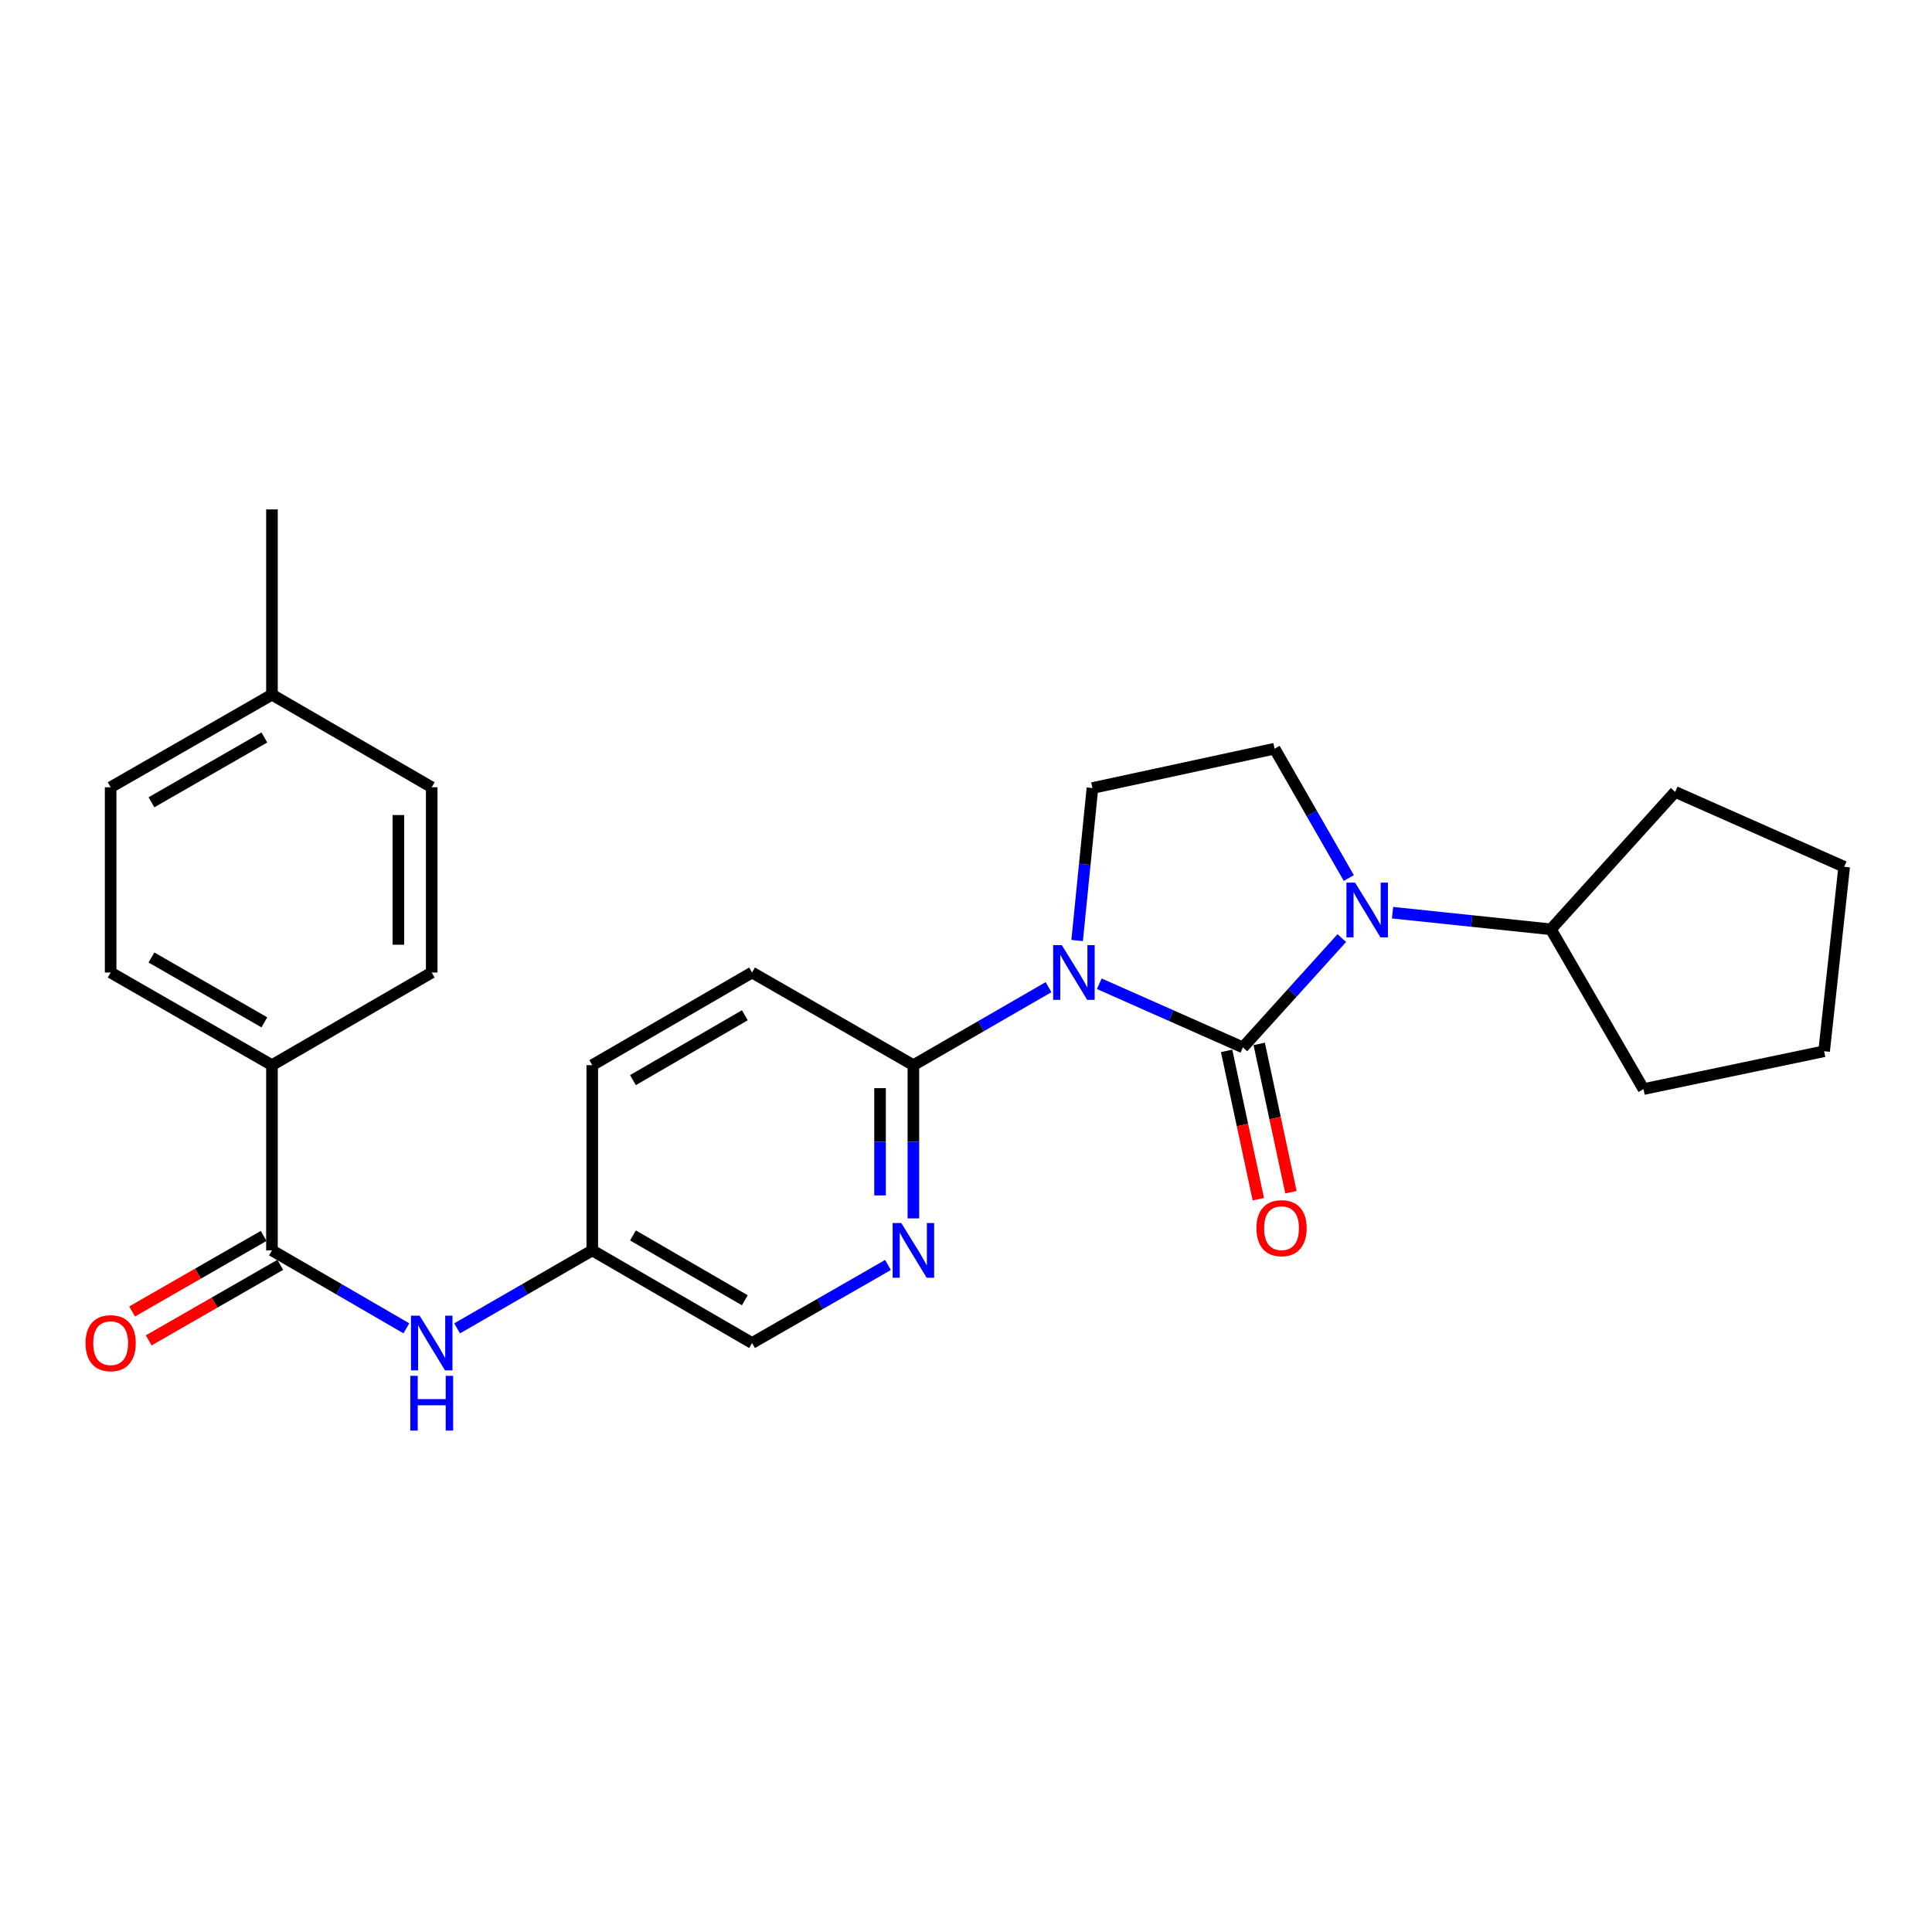 <?xml version='1.0' encoding='iso-8859-1'?>
<svg version='1.1' baseProfile='full'
              xmlns='http://www.w3.org/2000/svg'
                      xmlns:rdkit='http://www.rdkit.org/xml'
                      xmlns:xlink='http://www.w3.org/1999/xlink'
                  xml:space='preserve'
width='1000px' height='1000px' viewBox='0 0 1000 1000'>
<!-- END OF HEADER -->
<rect style='opacity:1.0;fill:#FFFFFF;stroke:none' width='1000' height='1000' x='0' y='0'> </rect>
<path class='bond-0' d='M 643.33,542.13 L 606.16,525.659' style='fill:none;fill-rule:evenodd;stroke:#000000;stroke-width:6px;stroke-linecap:butt;stroke-linejoin:miter;stroke-opacity:1' />
<path class='bond-0' d='M 606.16,525.659 L 568.99,509.189' style='fill:none;fill-rule:evenodd;stroke:#0000FF;stroke-width:6px;stroke-linecap:butt;stroke-linejoin:miter;stroke-opacity:1' />
<path class='bond-1' d='M 643.33,542.13 L 668.923,513.839' style='fill:none;fill-rule:evenodd;stroke:#000000;stroke-width:6px;stroke-linecap:butt;stroke-linejoin:miter;stroke-opacity:1' />
<path class='bond-1' d='M 668.923,513.839 L 694.517,485.548' style='fill:none;fill-rule:evenodd;stroke:#0000FF;stroke-width:6px;stroke-linecap:butt;stroke-linejoin:miter;stroke-opacity:1' />
<path class='bond-8' d='M 634.891,543.935 L 643.1,582.322' style='fill:none;fill-rule:evenodd;stroke:#000000;stroke-width:6px;stroke-linecap:butt;stroke-linejoin:miter;stroke-opacity:1' />
<path class='bond-8' d='M 643.1,582.322 L 651.31,620.709' style='fill:none;fill-rule:evenodd;stroke:#FF0000;stroke-width:6px;stroke-linecap:butt;stroke-linejoin:miter;stroke-opacity:1' />
<path class='bond-8' d='M 651.769,540.325 L 659.979,578.712' style='fill:none;fill-rule:evenodd;stroke:#000000;stroke-width:6px;stroke-linecap:butt;stroke-linejoin:miter;stroke-opacity:1' />
<path class='bond-8' d='M 659.979,578.712 L 668.189,617.099' style='fill:none;fill-rule:evenodd;stroke:#FF0000;stroke-width:6px;stroke-linecap:butt;stroke-linejoin:miter;stroke-opacity:1' />
<path class='bond-2' d='M 542.72,510.953 L 507.744,531.139' style='fill:none;fill-rule:evenodd;stroke:#0000FF;stroke-width:6px;stroke-linecap:butt;stroke-linejoin:miter;stroke-opacity:1' />
<path class='bond-2' d='M 507.744,531.139 L 472.768,551.326' style='fill:none;fill-rule:evenodd;stroke:#000000;stroke-width:6px;stroke-linecap:butt;stroke-linejoin:miter;stroke-opacity:1' />
<path class='bond-4' d='M 557.519,486.811 L 561.478,447.351' style='fill:none;fill-rule:evenodd;stroke:#0000FF;stroke-width:6px;stroke-linecap:butt;stroke-linejoin:miter;stroke-opacity:1' />
<path class='bond-4' d='M 561.478,447.351 L 565.437,407.891' style='fill:none;fill-rule:evenodd;stroke:#000000;stroke-width:6px;stroke-linecap:butt;stroke-linejoin:miter;stroke-opacity:1' />
<path class='bond-6' d='M 698.143,454.459 L 678.931,420.992' style='fill:none;fill-rule:evenodd;stroke:#0000FF;stroke-width:6px;stroke-linecap:butt;stroke-linejoin:miter;stroke-opacity:1' />
<path class='bond-6' d='M 678.931,420.992 L 659.718,387.524' style='fill:none;fill-rule:evenodd;stroke:#000000;stroke-width:6px;stroke-linecap:butt;stroke-linejoin:miter;stroke-opacity:1' />
<path class='bond-10' d='M 720.784,472.405 L 761.762,476.707' style='fill:none;fill-rule:evenodd;stroke:#0000FF;stroke-width:6px;stroke-linecap:butt;stroke-linejoin:miter;stroke-opacity:1' />
<path class='bond-10' d='M 761.762,476.707 L 802.74,481.008' style='fill:none;fill-rule:evenodd;stroke:#000000;stroke-width:6px;stroke-linecap:butt;stroke-linejoin:miter;stroke-opacity:1' />
<path class='bond-5' d='M 472.768,551.326 L 472.768,590.983' style='fill:none;fill-rule:evenodd;stroke:#000000;stroke-width:6px;stroke-linecap:butt;stroke-linejoin:miter;stroke-opacity:1' />
<path class='bond-5' d='M 472.768,590.983 L 472.768,630.641' style='fill:none;fill-rule:evenodd;stroke:#0000FF;stroke-width:6px;stroke-linecap:butt;stroke-linejoin:miter;stroke-opacity:1' />
<path class='bond-5' d='M 455.508,563.223 L 455.508,590.983' style='fill:none;fill-rule:evenodd;stroke:#000000;stroke-width:6px;stroke-linecap:butt;stroke-linejoin:miter;stroke-opacity:1' />
<path class='bond-5' d='M 455.508,590.983 L 455.508,618.744' style='fill:none;fill-rule:evenodd;stroke:#0000FF;stroke-width:6px;stroke-linecap:butt;stroke-linejoin:miter;stroke-opacity:1' />
<path class='bond-12' d='M 472.768,551.326 L 389.266,503.37' style='fill:none;fill-rule:evenodd;stroke:#000000;stroke-width:6px;stroke-linecap:butt;stroke-linejoin:miter;stroke-opacity:1' />
<path class='bond-3' d='M 140.763,647.198 L 175.547,667.364' style='fill:none;fill-rule:evenodd;stroke:#000000;stroke-width:6px;stroke-linecap:butt;stroke-linejoin:miter;stroke-opacity:1' />
<path class='bond-3' d='M 175.547,667.364 L 210.33,687.531' style='fill:none;fill-rule:evenodd;stroke:#0000FF;stroke-width:6px;stroke-linecap:butt;stroke-linejoin:miter;stroke-opacity:1' />
<path class='bond-9' d='M 140.763,647.198 L 140.763,551.326' style='fill:none;fill-rule:evenodd;stroke:#000000;stroke-width:6px;stroke-linecap:butt;stroke-linejoin:miter;stroke-opacity:1' />
<path class='bond-11' d='M 136.466,639.714 L 102.423,659.263' style='fill:none;fill-rule:evenodd;stroke:#000000;stroke-width:6px;stroke-linecap:butt;stroke-linejoin:miter;stroke-opacity:1' />
<path class='bond-11' d='M 102.423,659.263 L 68.38,678.812' style='fill:none;fill-rule:evenodd;stroke:#FF0000;stroke-width:6px;stroke-linecap:butt;stroke-linejoin:miter;stroke-opacity:1' />
<path class='bond-11' d='M 145.061,654.682 L 111.018,674.231' style='fill:none;fill-rule:evenodd;stroke:#000000;stroke-width:6px;stroke-linecap:butt;stroke-linejoin:miter;stroke-opacity:1' />
<path class='bond-11' d='M 111.018,674.231 L 76.975,693.78' style='fill:none;fill-rule:evenodd;stroke:#FF0000;stroke-width:6px;stroke-linecap:butt;stroke-linejoin:miter;stroke-opacity:1' />
<path class='bond-26' d='M 565.437,407.891 L 659.718,387.524' style='fill:none;fill-rule:evenodd;stroke:#000000;stroke-width:6px;stroke-linecap:butt;stroke-linejoin:miter;stroke-opacity:1' />
<path class='bond-16' d='M 459.621,654.747 L 424.443,674.945' style='fill:none;fill-rule:evenodd;stroke:#0000FF;stroke-width:6px;stroke-linecap:butt;stroke-linejoin:miter;stroke-opacity:1' />
<path class='bond-16' d='M 424.443,674.945 L 389.266,695.143' style='fill:none;fill-rule:evenodd;stroke:#000000;stroke-width:6px;stroke-linecap:butt;stroke-linejoin:miter;stroke-opacity:1' />
<path class='bond-7' d='M 236.599,687.563 L 271.579,667.38' style='fill:none;fill-rule:evenodd;stroke:#0000FF;stroke-width:6px;stroke-linecap:butt;stroke-linejoin:miter;stroke-opacity:1' />
<path class='bond-7' d='M 271.579,667.38 L 306.56,647.198' style='fill:none;fill-rule:evenodd;stroke:#000000;stroke-width:6px;stroke-linecap:butt;stroke-linejoin:miter;stroke-opacity:1' />
<path class='bond-14' d='M 140.763,551.326 L 57.271,503.37' style='fill:none;fill-rule:evenodd;stroke:#000000;stroke-width:6px;stroke-linecap:butt;stroke-linejoin:miter;stroke-opacity:1' />
<path class='bond-14' d='M 136.836,529.165 L 78.391,495.596' style='fill:none;fill-rule:evenodd;stroke:#000000;stroke-width:6px;stroke-linecap:butt;stroke-linejoin:miter;stroke-opacity:1' />
<path class='bond-15' d='M 140.763,551.326 L 223.46,503.37' style='fill:none;fill-rule:evenodd;stroke:#000000;stroke-width:6px;stroke-linecap:butt;stroke-linejoin:miter;stroke-opacity:1' />
<path class='bond-21' d='M 802.74,481.008 L 850.676,563.705' style='fill:none;fill-rule:evenodd;stroke:#000000;stroke-width:6px;stroke-linecap:butt;stroke-linejoin:miter;stroke-opacity:1' />
<path class='bond-22' d='M 802.74,481.008 L 867.064,409.886' style='fill:none;fill-rule:evenodd;stroke:#000000;stroke-width:6px;stroke-linecap:butt;stroke-linejoin:miter;stroke-opacity:1' />
<path class='bond-17' d='M 389.266,503.37 L 306.56,551.326' style='fill:none;fill-rule:evenodd;stroke:#000000;stroke-width:6px;stroke-linecap:butt;stroke-linejoin:miter;stroke-opacity:1' />
<path class='bond-17' d='M 385.518,525.496 L 327.623,559.064' style='fill:none;fill-rule:evenodd;stroke:#000000;stroke-width:6px;stroke-linecap:butt;stroke-linejoin:miter;stroke-opacity:1' />
<path class='bond-13' d='M 306.56,647.198 L 306.56,551.326' style='fill:none;fill-rule:evenodd;stroke:#000000;stroke-width:6px;stroke-linecap:butt;stroke-linejoin:miter;stroke-opacity:1' />
<path class='bond-28' d='M 306.56,647.198 L 389.266,695.143' style='fill:none;fill-rule:evenodd;stroke:#000000;stroke-width:6px;stroke-linecap:butt;stroke-linejoin:miter;stroke-opacity:1' />
<path class='bond-28' d='M 327.622,639.457 L 385.517,673.019' style='fill:none;fill-rule:evenodd;stroke:#000000;stroke-width:6px;stroke-linecap:butt;stroke-linejoin:miter;stroke-opacity:1' />
<path class='bond-18' d='M 57.271,503.37 L 57.271,407.489' style='fill:none;fill-rule:evenodd;stroke:#000000;stroke-width:6px;stroke-linecap:butt;stroke-linejoin:miter;stroke-opacity:1' />
<path class='bond-19' d='M 223.46,503.37 L 223.46,407.489' style='fill:none;fill-rule:evenodd;stroke:#000000;stroke-width:6px;stroke-linecap:butt;stroke-linejoin:miter;stroke-opacity:1' />
<path class='bond-19' d='M 206.2,488.988 L 206.2,421.871' style='fill:none;fill-rule:evenodd;stroke:#000000;stroke-width:6px;stroke-linecap:butt;stroke-linejoin:miter;stroke-opacity:1' />
<path class='bond-29' d='M 57.271,407.489 L 140.763,359.552' style='fill:none;fill-rule:evenodd;stroke:#000000;stroke-width:6px;stroke-linecap:butt;stroke-linejoin:miter;stroke-opacity:1' />
<path class='bond-29' d='M 78.389,415.267 L 136.834,381.712' style='fill:none;fill-rule:evenodd;stroke:#000000;stroke-width:6px;stroke-linecap:butt;stroke-linejoin:miter;stroke-opacity:1' />
<path class='bond-20' d='M 223.46,407.489 L 140.763,359.552' style='fill:none;fill-rule:evenodd;stroke:#000000;stroke-width:6px;stroke-linecap:butt;stroke-linejoin:miter;stroke-opacity:1' />
<path class='bond-23' d='M 140.763,359.552 L 140.763,263.671' style='fill:none;fill-rule:evenodd;stroke:#000000;stroke-width:6px;stroke-linecap:butt;stroke-linejoin:miter;stroke-opacity:1' />
<path class='bond-24' d='M 850.676,563.705 L 944.16,544.124' style='fill:none;fill-rule:evenodd;stroke:#000000;stroke-width:6px;stroke-linecap:butt;stroke-linejoin:miter;stroke-opacity:1' />
<path class='bond-25' d='M 867.064,409.886 L 954.545,448.645' style='fill:none;fill-rule:evenodd;stroke:#000000;stroke-width:6px;stroke-linecap:butt;stroke-linejoin:miter;stroke-opacity:1' />
<path class='bond-27' d='M 944.16,544.124 L 954.545,448.645' style='fill:none;fill-rule:evenodd;stroke:#000000;stroke-width:6px;stroke-linecap:butt;stroke-linejoin:miter;stroke-opacity:1' />
<path  class='atom-1' d='M 549.598 489.21
L 558.878 504.21
Q 559.798 505.69, 561.278 508.37
Q 562.758 511.05, 562.838 511.21
L 562.838 489.21
L 566.598 489.21
L 566.598 517.53
L 562.718 517.53
L 552.758 501.13
Q 551.598 499.21, 550.358 497.01
Q 549.158 494.81, 548.798 494.13
L 548.798 517.53
L 545.118 517.53
L 545.118 489.21
L 549.598 489.21
' fill='#0000FF'/>
<path  class='atom-2' d='M 701.394 456.866
L 710.674 471.866
Q 711.594 473.346, 713.074 476.026
Q 714.554 478.706, 714.634 478.866
L 714.634 456.866
L 718.394 456.866
L 718.394 485.186
L 714.514 485.186
L 704.554 468.786
Q 703.394 466.866, 702.154 464.666
Q 700.954 462.466, 700.594 461.786
L 700.594 485.186
L 696.914 485.186
L 696.914 456.866
L 701.394 456.866
' fill='#0000FF'/>
<path  class='atom-6' d='M 466.508 633.038
L 475.788 648.038
Q 476.708 649.518, 478.188 652.198
Q 479.668 654.878, 479.748 655.038
L 479.748 633.038
L 483.508 633.038
L 483.508 661.358
L 479.628 661.358
L 469.668 644.958
Q 468.508 643.038, 467.268 640.838
Q 466.068 638.638, 465.708 637.958
L 465.708 661.358
L 462.028 661.358
L 462.028 633.038
L 466.508 633.038
' fill='#0000FF'/>
<path  class='atom-8' d='M 217.2 680.983
L 226.48 695.983
Q 227.4 697.463, 228.88 700.143
Q 230.36 702.823, 230.44 702.983
L 230.44 680.983
L 234.2 680.983
L 234.2 709.303
L 230.32 709.303
L 220.36 692.903
Q 219.2 690.983, 217.96 688.783
Q 216.76 686.583, 216.4 685.903
L 216.4 709.303
L 212.72 709.303
L 212.72 680.983
L 217.2 680.983
' fill='#0000FF'/>
<path  class='atom-8' d='M 212.38 712.135
L 216.22 712.135
L 216.22 724.175
L 230.7 724.175
L 230.7 712.135
L 234.54 712.135
L 234.54 740.455
L 230.7 740.455
L 230.7 727.375
L 216.22 727.375
L 216.22 740.455
L 212.38 740.455
L 212.38 712.135
' fill='#0000FF'/>
<path  class='atom-9' d='M 650.323 635.694
Q 650.323 628.894, 653.683 625.094
Q 657.043 621.294, 663.323 621.294
Q 669.603 621.294, 672.963 625.094
Q 676.323 628.894, 676.323 635.694
Q 676.323 642.574, 672.923 646.494
Q 669.523 650.374, 663.323 650.374
Q 657.083 650.374, 653.683 646.494
Q 650.323 642.614, 650.323 635.694
M 663.323 647.174
Q 667.643 647.174, 669.963 644.294
Q 672.323 641.374, 672.323 635.694
Q 672.323 630.134, 669.963 627.334
Q 667.643 624.494, 663.323 624.494
Q 659.003 624.494, 656.643 627.294
Q 654.323 630.094, 654.323 635.694
Q 654.323 641.414, 656.643 644.294
Q 659.003 647.174, 663.323 647.174
' fill='#FF0000'/>
<path  class='atom-12' d='M 44.271 695.223
Q 44.271 688.423, 47.631 684.623
Q 50.991 680.823, 57.271 680.823
Q 63.551 680.823, 66.911 684.623
Q 70.271 688.423, 70.271 695.223
Q 70.271 702.103, 66.871 706.023
Q 63.471 709.903, 57.271 709.903
Q 51.031 709.903, 47.631 706.023
Q 44.271 702.143, 44.271 695.223
M 57.271 706.703
Q 61.591 706.703, 63.911 703.823
Q 66.271 700.903, 66.271 695.223
Q 66.271 689.663, 63.911 686.863
Q 61.591 684.023, 57.271 684.023
Q 52.951 684.023, 50.591 686.823
Q 48.271 689.623, 48.271 695.223
Q 48.271 700.943, 50.591 703.823
Q 52.951 706.703, 57.271 706.703
' fill='#FF0000'/>
</svg>
